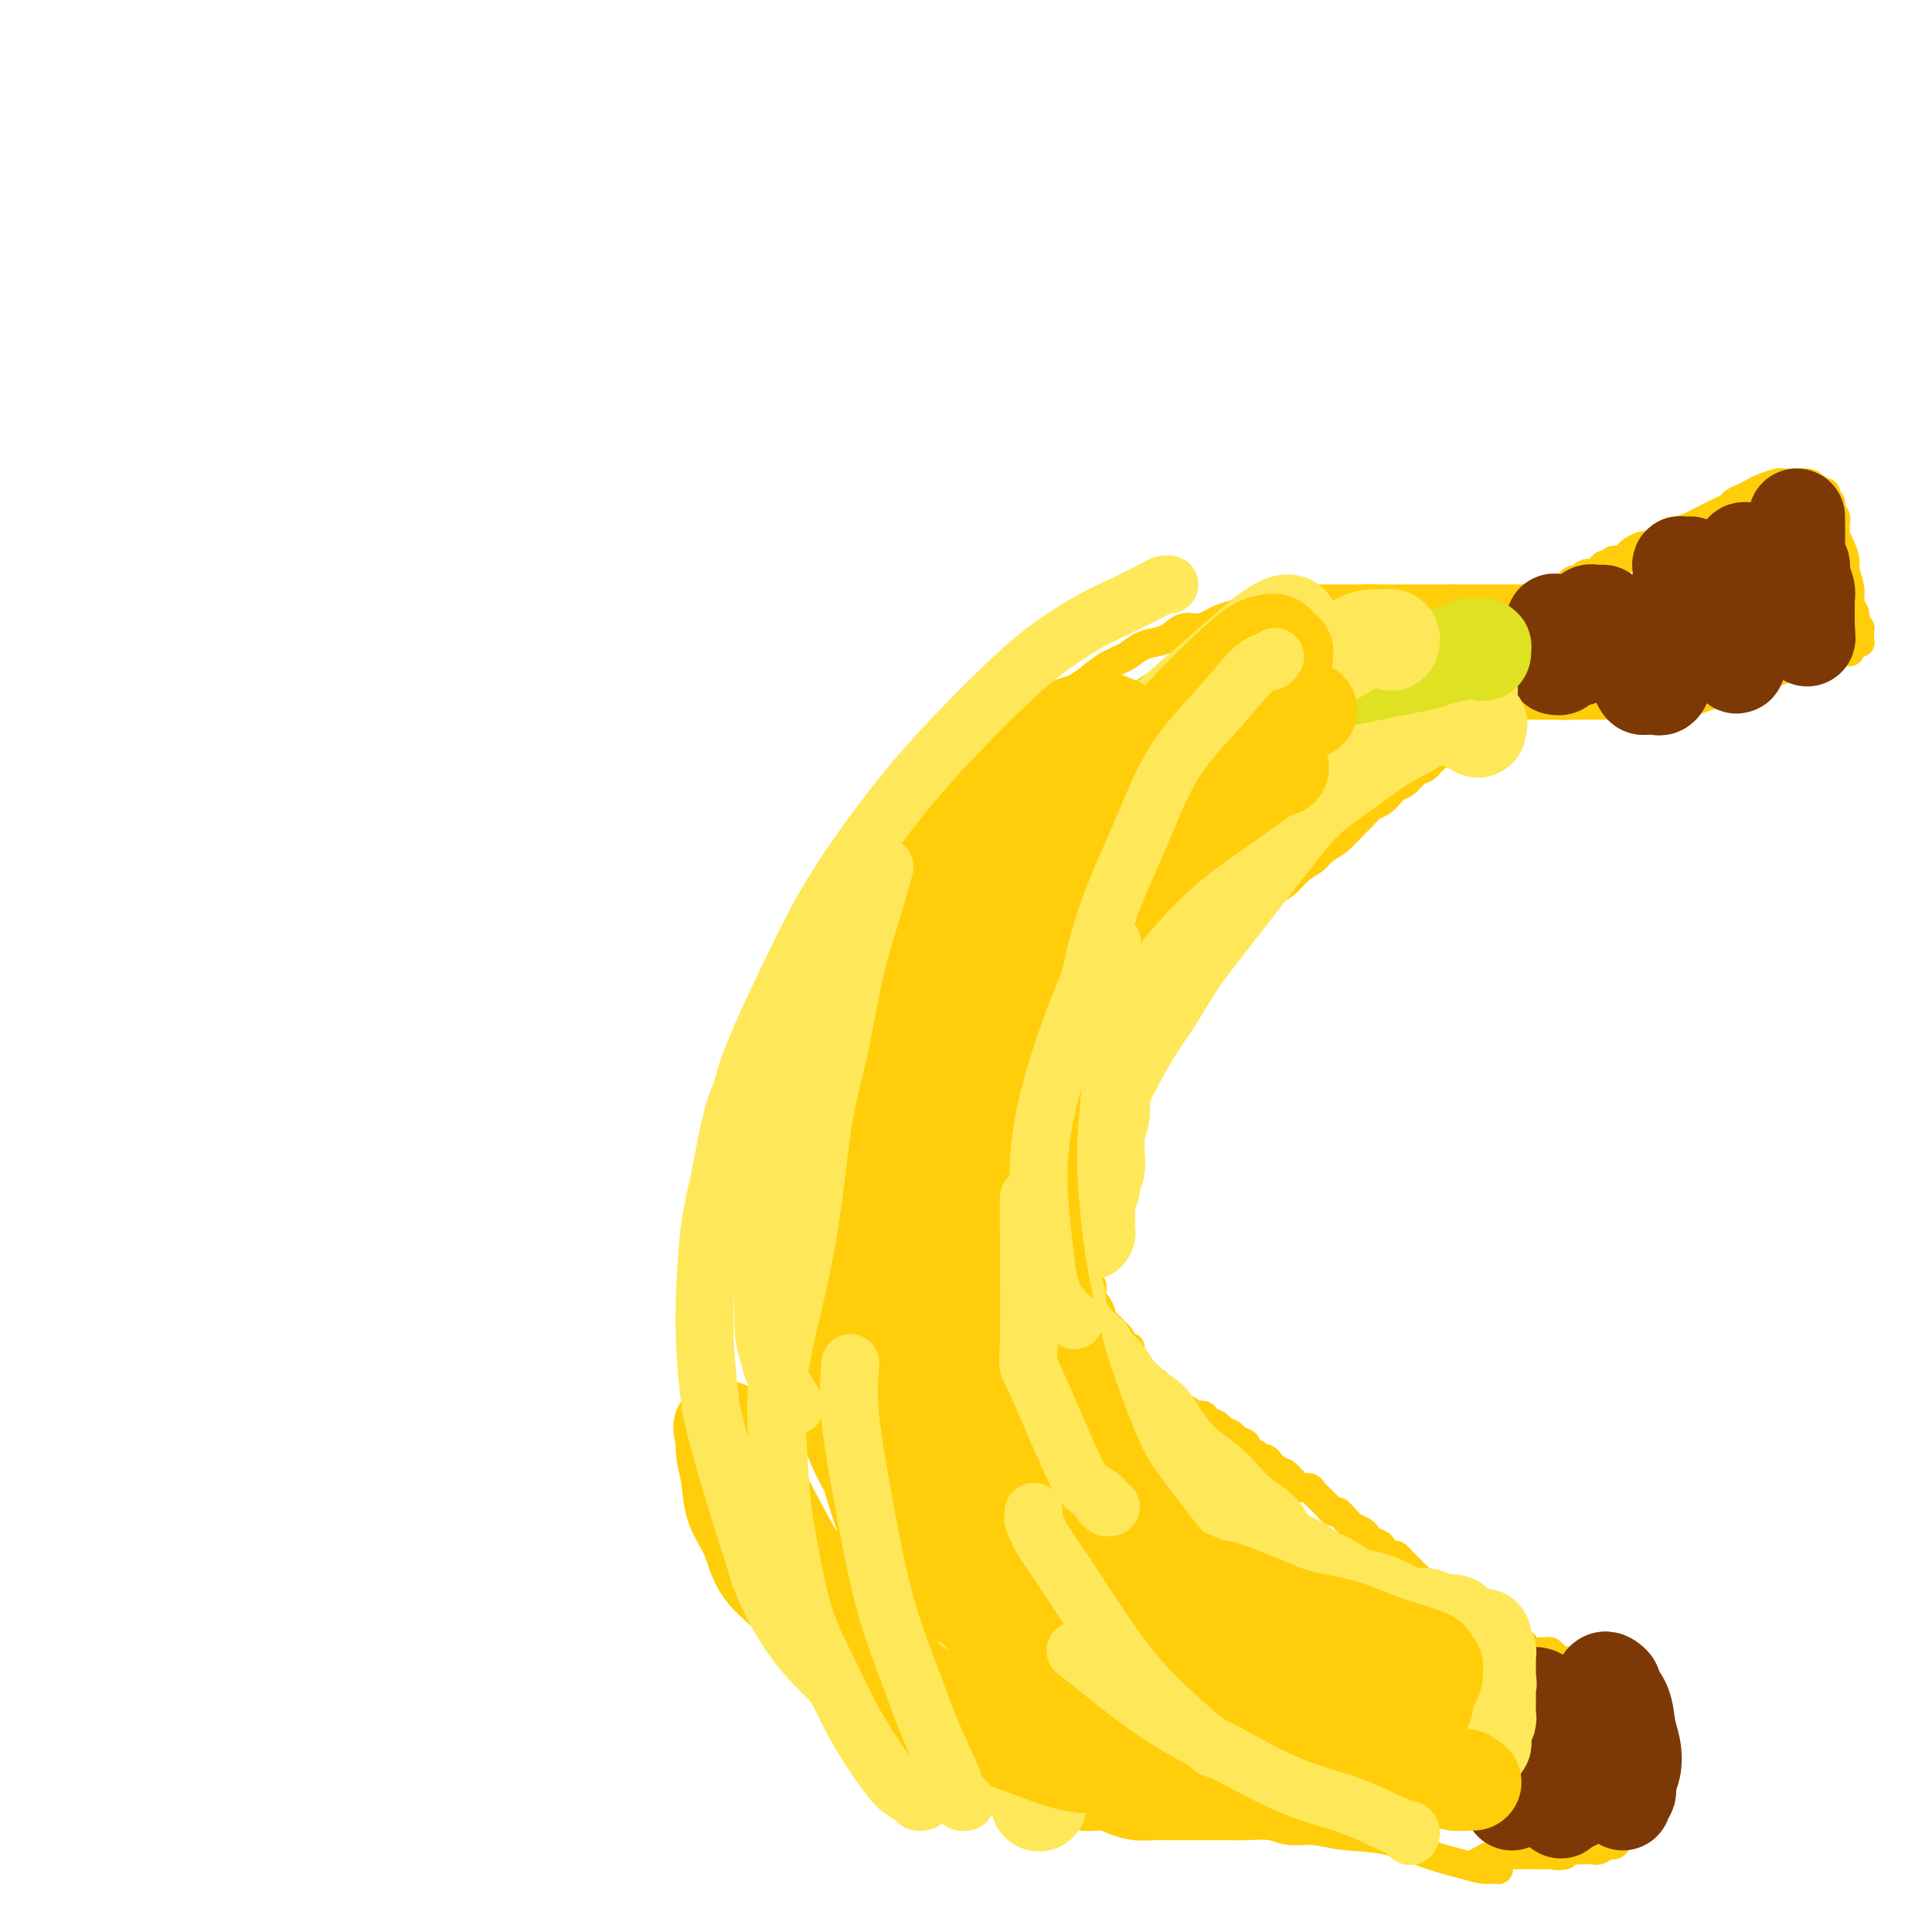 <svg viewBox='0 0 400 400' version='1.1' xmlns='http://www.w3.org/2000/svg' xmlns:xlink='http://www.w3.org/1999/xlink'><g fill='none' stroke='#FFCD0A' stroke-width='6' stroke-linecap='round' stroke-linejoin='round'><path d='M216,146c-0.341,-0.001 -0.682,-0.001 -1,0c-0.318,0.001 -0.612,0.005 -1,0c-0.388,-0.005 -0.869,-0.018 -1,0c-0.131,0.018 0.089,0.068 0,0c-0.089,-0.068 -0.488,-0.252 -1,0c-0.512,0.252 -1.138,0.942 -2,1c-0.862,0.058 -1.959,-0.515 -3,0c-1.041,0.515 -2.024,2.117 -3,3c-0.976,0.883 -1.945,1.046 -3,2c-1.055,0.954 -2.196,2.701 -3,4c-0.804,1.299 -1.272,2.152 -2,3c-0.728,0.848 -1.716,1.692 -3,3c-1.284,1.308 -2.864,3.082 -4,5c-1.136,1.918 -1.827,3.981 -3,6c-1.173,2.019 -2.828,3.995 -4,6c-1.172,2.005 -1.862,4.040 -3,6c-1.138,1.960 -2.723,3.846 -4,6c-1.277,2.154 -2.244,4.578 -3,7c-0.756,2.422 -1.301,4.844 -2,7c-0.699,2.156 -1.553,4.046 -2,6c-0.447,1.954 -0.487,3.973 -1,6c-0.513,2.027 -1.501,4.061 -2,6c-0.499,1.939 -0.511,3.784 -1,6c-0.489,2.216 -1.455,4.804 -2,7c-0.545,2.196 -0.668,4.000 -1,6c-0.332,2.000 -0.872,4.196 -1,6c-0.128,1.804 0.158,3.216 0,5c-0.158,1.784 -0.759,3.938 -1,6c-0.241,2.062 -0.120,4.031 0,6'/><path d='M159,265c-0.467,5.636 -0.135,5.227 0,6c0.135,0.773 0.074,2.730 0,5c-0.074,2.270 -0.162,4.853 0,7c0.162,2.147 0.572,3.858 1,6c0.428,2.142 0.873,4.715 1,7c0.127,2.285 -0.064,4.284 0,6c0.064,1.716 0.383,3.151 1,5c0.617,1.849 1.531,4.111 2,6c0.469,1.889 0.492,3.405 1,5c0.508,1.595 1.501,3.269 2,5c0.499,1.731 0.502,3.519 1,5c0.498,1.481 1.489,2.654 2,4c0.511,1.346 0.541,2.863 1,4c0.459,1.137 1.347,1.893 2,3c0.653,1.107 1.069,2.564 2,4c0.931,1.436 2.375,2.850 3,4c0.625,1.150 0.432,2.037 1,3c0.568,0.963 1.898,2.001 3,3c1.102,0.999 1.976,1.958 3,3c1.024,1.042 2.199,2.167 3,3c0.801,0.833 1.229,1.374 2,2c0.771,0.626 1.886,1.337 3,2c1.114,0.663 2.226,1.277 3,2c0.774,0.723 1.208,1.555 2,2c0.792,0.445 1.940,0.501 3,1c1.060,0.499 2.030,1.439 3,2c0.970,0.561 1.939,0.741 3,1c1.061,0.259 2.212,0.595 3,1c0.788,0.405 1.212,0.878 2,1c0.788,0.122 1.939,-0.108 3,0c1.061,0.108 2.030,0.554 3,1'/><path d='M218,374c4.885,2.174 3.096,1.108 3,1c-0.096,-0.108 1.499,0.742 3,1c1.501,0.258 2.908,-0.074 4,0c1.092,0.074 1.870,0.556 3,1c1.130,0.444 2.612,0.851 4,1c1.388,0.149 2.683,0.040 4,0c1.317,-0.040 2.658,-0.010 4,0c1.342,0.010 2.687,0.002 4,0c1.313,-0.002 2.594,0.004 4,0c1.406,-0.004 2.938,-0.016 4,0c1.062,0.016 1.655,0.060 3,0c1.345,-0.060 3.441,-0.225 5,0c1.559,0.225 2.582,0.840 4,1c1.418,0.160 3.233,-0.137 5,0c1.767,0.137 3.487,0.706 6,1c2.513,0.294 5.819,0.313 9,1c3.181,0.687 6.236,2.042 9,3c2.764,0.958 5.238,1.521 7,2c1.762,0.479 2.812,0.876 4,1c1.188,0.124 2.516,-0.023 3,0c0.484,0.023 0.126,0.216 0,0c-0.126,-0.216 -0.020,-0.843 0,-1c0.020,-0.157 -0.046,0.154 0,0c0.046,-0.154 0.205,-0.772 0,-1c-0.205,-0.228 -0.773,-0.065 -1,0c-0.227,0.065 -0.114,0.033 0,0'/><path d='M312,382c-0.000,0.081 -0.000,0.161 0,0c0.000,-0.161 0.000,-0.564 0,-1c-0.000,-0.436 -0.000,-0.904 0,-1c0.000,-0.096 0.000,0.182 0,0c-0.000,-0.182 -0.001,-0.824 0,-1c0.001,-0.176 0.004,0.112 0,0c-0.004,-0.112 -0.015,-0.625 0,-1c0.015,-0.375 0.057,-0.612 0,-1c-0.057,-0.388 -0.211,-0.926 0,-1c0.211,-0.074 0.789,0.318 1,0c0.211,-0.318 0.057,-1.344 0,-2c-0.057,-0.656 -0.015,-0.942 0,-1c0.015,-0.058 0.004,0.113 0,0c-0.004,-0.113 -0.001,-0.510 0,-1c0.001,-0.490 0.000,-1.073 0,-1c-0.000,0.073 -0.000,0.803 0,1c0.000,0.197 0.000,-0.139 0,0c-0.000,0.139 -0.000,0.754 0,1c0.000,0.246 0.000,0.123 0,0'/><path d='M313,373c0.155,-1.388 0.041,-0.357 0,0c-0.041,0.357 -0.011,0.040 0,0c0.011,-0.040 0.003,0.195 0,0c-0.003,-0.195 -0.001,-0.822 0,-1c0.001,-0.178 0.000,0.092 0,0c-0.000,-0.092 -0.000,-0.546 0,-1'/><path d='M313,371c-0.000,-0.321 -0.000,-0.124 0,0c0.000,0.124 0.000,0.174 0,0c-0.000,-0.174 -0.000,-0.571 0,-1c0.000,-0.429 0.000,-0.890 0,-1c-0.000,-0.110 -0.001,0.129 0,0c0.001,-0.129 0.004,-0.627 0,-1c-0.004,-0.373 -0.015,-0.622 0,-1c0.015,-0.378 0.057,-0.885 0,-1c-0.057,-0.115 -0.211,0.161 0,0c0.211,-0.161 0.789,-0.760 1,-1c0.211,-0.240 0.057,-0.121 0,0c-0.057,0.121 -0.015,0.244 0,0c0.015,-0.244 0.004,-0.854 0,-1c-0.004,-0.146 -0.001,0.171 0,0c0.001,-0.171 0.000,-0.830 0,-1c-0.000,-0.170 -0.000,0.150 0,0c0.000,-0.150 0.000,-0.771 0,-1c-0.000,-0.229 -0.000,-0.065 0,0c0.000,0.065 0.000,0.033 0,0'/><path d='M314,362c0.155,-1.636 0.041,-1.227 0,-1c-0.041,0.227 -0.011,0.271 0,0c0.011,-0.271 0.003,-0.856 0,-1c-0.003,-0.144 -0.001,0.154 0,0c0.001,-0.154 0.000,-0.758 0,-1c-0.000,-0.242 -0.000,-0.121 0,0c0.000,0.121 -0.000,0.244 0,0c0.000,-0.244 0.000,-0.854 0,-1c-0.000,-0.146 -0.001,0.171 0,0c0.001,-0.171 0.004,-0.830 0,-1c-0.004,-0.170 -0.015,0.151 0,0c0.015,-0.151 0.056,-0.772 0,-1c-0.056,-0.228 -0.207,-0.061 0,0c0.207,0.061 0.774,0.018 1,0c0.226,-0.018 0.113,-0.009 0,0'/><path d='M204,157c-0.008,-0.033 -0.016,-0.065 0,0c0.016,0.065 0.056,0.229 0,0c-0.056,-0.229 -0.208,-0.849 0,-1c0.208,-0.151 0.777,0.167 1,0c0.223,-0.167 0.101,-0.818 0,-1c-0.101,-0.182 -0.180,0.105 0,0c0.180,-0.105 0.621,-0.602 1,-1c0.379,-0.398 0.696,-0.698 1,-1c0.304,-0.302 0.593,-0.607 1,-1c0.407,-0.393 0.931,-0.873 1,-1c0.069,-0.127 -0.318,0.098 0,0c0.318,-0.098 1.341,-0.518 2,-1c0.659,-0.482 0.955,-1.025 2,-2c1.045,-0.975 2.839,-2.382 4,-3c1.161,-0.618 1.689,-0.445 3,-1c1.311,-0.555 3.404,-1.837 5,-3c1.596,-1.163 2.696,-2.208 4,-3c1.304,-0.792 2.814,-1.330 4,-2c1.186,-0.670 2.050,-1.471 3,-2c0.950,-0.529 1.988,-0.786 3,-1c1.012,-0.214 1.999,-0.386 3,-1c1.001,-0.614 2.015,-1.670 3,-2c0.985,-0.330 1.940,0.066 3,0c1.060,-0.066 2.223,-0.595 3,-1c0.777,-0.405 1.167,-0.686 2,-1c0.833,-0.314 2.109,-0.662 3,-1c0.891,-0.338 1.397,-0.668 2,-1c0.603,-0.332 1.301,-0.666 2,-1'/><path d='M260,125c5.159,-1.950 2.556,-0.326 2,0c-0.556,0.326 0.935,-0.645 2,-1c1.065,-0.355 1.703,-0.095 2,0c0.297,0.095 0.251,0.026 1,0c0.749,-0.026 2.291,-0.007 3,0c0.709,0.007 0.585,0.002 1,0c0.415,-0.002 1.368,-0.000 2,0c0.632,0.000 0.944,0.000 1,0c0.056,-0.000 -0.142,-0.000 0,0c0.142,0.000 0.625,0.000 1,0c0.375,-0.000 0.640,-0.000 1,0c0.360,0.000 0.813,0.000 1,0c0.187,-0.000 0.107,-0.000 0,0c-0.107,0.000 -0.240,0.000 0,0c0.240,-0.000 0.853,-0.000 1,0c0.147,0.000 -0.170,0.000 0,0c0.170,-0.000 0.829,-0.000 1,0c0.171,0.000 -0.146,0.000 0,0c0.146,-0.000 0.756,-0.000 1,0c0.244,0.000 0.122,0.000 0,0c-0.122,-0.000 -0.244,-0.000 0,0c0.244,0.000 0.854,0.000 1,0c0.146,-0.000 -0.171,-0.000 0,0c0.171,0.000 0.829,0.000 1,0c0.171,-0.000 -0.146,-0.000 0,0c0.146,0.000 0.756,0.000 1,0c0.244,0.000 0.122,0.000 0,0'/><path d='M283,124c3.494,-0.155 0.730,-0.041 0,0c-0.730,0.041 0.574,0.011 1,0c0.426,-0.011 -0.026,-0.003 0,0c0.026,0.003 0.532,0.001 1,0c0.468,-0.001 0.900,-0.000 1,0c0.100,0.000 -0.132,0.000 0,0c0.132,-0.000 0.626,-0.000 1,0c0.374,0.000 0.626,0.000 1,0c0.374,-0.000 0.870,-0.000 1,0c0.130,0.000 -0.105,0.000 0,0c0.105,-0.000 0.549,-0.000 1,0c0.451,0.000 0.910,0.000 1,0c0.090,-0.000 -0.187,-0.000 0,0c0.187,0.000 0.839,0.000 1,0c0.161,-0.000 -0.168,-0.000 0,0c0.168,0.000 0.834,0.000 1,0c0.166,-0.000 -0.167,-0.000 0,0c0.167,0.000 0.833,0.000 1,0c0.167,-0.000 -0.166,-0.000 0,0c0.166,0.000 0.832,0.000 1,0c0.168,-0.000 -0.161,-0.000 0,0c0.161,0.000 0.813,0.000 1,0c0.187,-0.000 -0.089,-0.000 0,0c0.089,0.000 0.545,0.000 1,0c0.455,0.000 0.909,-0.000 1,0c0.091,0.000 -0.182,0.000 0,0c0.182,0.000 0.820,-0.000 1,0c0.180,0.000 -0.096,0.000 0,0c0.096,0.000 0.564,-0.000 1,0c0.436,0.000 0.839,0.000 1,0c0.161,0.000 0.081,0.000 0,0'/><path d='M301,124c2.741,0.000 0.595,0.000 0,0c-0.595,-0.000 0.362,-0.000 1,0c0.638,0.000 0.958,0.000 1,0c0.042,-0.000 -0.195,-0.000 0,0c0.195,0.000 0.822,0.000 1,0c0.178,-0.000 -0.092,-0.000 0,0c0.092,0.000 0.546,0.000 1,0c0.454,-0.000 0.909,-0.000 1,0c0.091,0.000 -0.183,0.000 0,0c0.183,-0.000 0.824,-0.000 1,0c0.176,0.000 -0.111,0.000 0,0c0.111,-0.000 0.621,-0.000 1,0c0.379,0.000 0.626,0.000 1,0c0.374,-0.000 0.874,-0.000 1,0c0.126,0.000 -0.122,0.000 0,0c0.122,-0.000 0.614,-0.000 1,0c0.386,0.000 0.667,0.000 1,0c0.333,-0.000 0.718,-0.000 1,0c0.282,0.000 0.459,0.001 1,0c0.541,-0.001 1.444,-0.004 2,0c0.556,0.004 0.765,0.016 1,0c0.235,-0.016 0.497,-0.061 1,0c0.503,0.061 1.249,0.227 2,0c0.751,-0.227 1.507,-0.848 2,-1c0.493,-0.152 0.722,0.166 1,0c0.278,-0.166 0.604,-0.814 1,-1c0.396,-0.186 0.863,0.091 1,0c0.137,-0.091 -0.056,-0.550 0,-1c0.056,-0.450 0.361,-0.890 1,-1c0.639,-0.110 1.611,0.112 2,0c0.389,-0.112 0.194,-0.556 0,-1'/><path d='M328,119c1.355,-0.730 0.743,-0.056 1,0c0.257,0.056 1.382,-0.506 2,-1c0.618,-0.494 0.729,-0.920 1,-1c0.271,-0.080 0.701,0.186 1,0c0.299,-0.186 0.465,-0.824 1,-1c0.535,-0.176 1.438,0.111 2,0c0.562,-0.111 0.785,-0.621 1,-1c0.215,-0.379 0.424,-0.626 1,-1c0.576,-0.374 1.521,-0.875 2,-1c0.479,-0.125 0.494,0.125 1,0c0.506,-0.125 1.504,-0.625 2,-1c0.496,-0.375 0.489,-0.625 1,-1c0.511,-0.375 1.540,-0.874 2,-1c0.460,-0.126 0.349,0.121 1,0c0.651,-0.121 2.062,-0.610 3,-1c0.938,-0.390 1.402,-0.682 2,-1c0.598,-0.318 1.329,-0.663 2,-1c0.671,-0.337 1.282,-0.668 2,-1c0.718,-0.332 1.542,-0.666 2,-1c0.458,-0.334 0.550,-0.668 1,-1c0.450,-0.332 1.258,-0.663 2,-1c0.742,-0.337 1.417,-0.679 2,-1c0.583,-0.321 1.073,-0.622 2,-1c0.927,-0.378 2.290,-0.833 3,-1c0.710,-0.167 0.767,-0.045 1,0c0.233,0.045 0.640,0.012 1,0c0.360,-0.012 0.671,-0.003 1,0c0.329,0.003 0.676,0.001 1,0c0.324,-0.001 0.626,-0.000 1,0c0.374,0.000 0.821,0.000 1,0c0.179,-0.000 0.089,-0.000 0,0'/><path d='M374,100c1.574,0.088 1.009,0.808 1,1c-0.009,0.192 0.538,-0.146 1,0c0.462,0.146 0.841,0.774 1,1c0.159,0.226 0.099,0.050 0,0c-0.099,-0.050 -0.238,0.027 0,0c0.238,-0.027 0.852,-0.158 1,0c0.148,0.158 -0.171,0.605 0,1c0.171,0.395 0.831,0.740 1,1c0.169,0.260 -0.151,0.436 0,1c0.151,0.564 0.775,1.515 1,2c0.225,0.485 0.050,0.504 0,1c-0.050,0.496 0.024,1.468 0,2c-0.024,0.532 -0.146,0.624 0,1c0.146,0.376 0.560,1.035 1,2c0.440,0.965 0.907,2.236 1,3c0.093,0.764 -0.186,1.020 0,2c0.186,0.980 0.838,2.683 1,4c0.162,1.317 -0.167,2.247 0,3c0.167,0.753 0.829,1.329 1,2c0.171,0.671 -0.150,1.436 0,2c0.150,0.564 0.772,0.925 1,1c0.228,0.075 0.062,-0.138 0,0c-0.062,0.138 -0.021,0.625 0,1c0.021,0.375 0.020,0.636 0,1c-0.020,0.364 -0.061,0.830 0,1c0.061,0.170 0.222,0.046 0,0c-0.222,-0.046 -0.829,-0.012 -1,0c-0.171,0.012 0.094,0.004 0,0c-0.094,-0.004 -0.547,-0.002 -1,0'/><path d='M383,133c0.290,3.958 -0.485,0.854 -1,0c-0.515,-0.854 -0.771,0.541 -1,1c-0.229,0.459 -0.432,-0.018 -1,0c-0.568,0.018 -1.502,0.529 -2,1c-0.498,0.471 -0.560,0.900 -1,1c-0.440,0.100 -1.257,-0.129 -2,0c-0.743,0.129 -1.410,0.617 -2,1c-0.590,0.383 -1.102,0.662 -2,1c-0.898,0.338 -2.182,0.735 -3,1c-0.818,0.265 -1.170,0.400 -2,1c-0.830,0.600 -2.138,1.667 -3,2c-0.862,0.333 -1.279,-0.069 -2,0c-0.721,0.069 -1.745,0.607 -3,1c-1.255,0.393 -2.741,0.641 -4,1c-1.259,0.359 -2.292,0.828 -3,1c-0.708,0.172 -1.091,0.045 -2,0c-0.909,-0.045 -2.346,-0.008 -3,0c-0.654,0.008 -0.526,-0.012 -1,0c-0.474,0.012 -1.549,0.056 -2,0c-0.451,-0.056 -0.278,-0.211 -1,0c-0.722,0.211 -2.340,0.789 -3,1c-0.660,0.211 -0.362,0.057 -1,0c-0.638,-0.057 -2.211,-0.015 -3,0c-0.789,0.015 -0.792,0.004 -1,0c-0.208,-0.004 -0.620,-0.001 -1,0c-0.380,0.001 -0.727,0.000 -1,0c-0.273,-0.000 -0.471,-0.000 -1,0c-0.529,0.000 -1.389,0.000 -2,0c-0.611,-0.000 -0.972,-0.000 -1,0c-0.028,0.000 0.278,0.000 0,0c-0.278,-0.000 -1.139,-0.000 -2,0'/><path d='M326,146c-4.107,0.155 -1.874,0.041 -1,0c0.874,-0.041 0.389,-0.011 0,0c-0.389,0.011 -0.682,0.003 -1,0c-0.318,-0.003 -0.663,-0.001 -1,0c-0.337,0.001 -0.668,0.000 -1,0c-0.332,-0.000 -0.666,-0.000 -1,0c-0.334,0.000 -0.668,0.000 -1,0c-0.332,-0.000 -0.663,0.000 -1,0c-0.337,-0.000 -0.682,-0.000 -1,0c-0.318,0.000 -0.611,0.000 -1,0c-0.389,-0.000 -0.874,-0.001 -1,0c-0.126,0.001 0.106,0.004 0,0c-0.106,-0.004 -0.550,-0.015 -1,0c-0.450,0.015 -0.904,0.057 -1,0c-0.096,-0.057 0.168,-0.211 0,0c-0.168,0.211 -0.767,0.789 -1,1c-0.233,0.211 -0.101,0.057 0,0c0.101,-0.057 0.172,-0.015 0,0c-0.172,0.015 -0.586,0.004 -1,0c-0.414,-0.004 -0.829,-0.001 -1,0c-0.171,0.001 -0.099,-0.001 0,0c0.099,0.001 0.224,0.004 0,0c-0.224,-0.004 -0.796,-0.015 -1,0c-0.204,0.015 -0.040,0.057 0,0c0.040,-0.057 -0.045,-0.212 0,0c0.045,0.212 0.218,0.793 0,1c-0.218,0.207 -0.829,0.042 -1,0c-0.171,-0.042 0.099,0.040 0,0c-0.099,-0.040 -0.565,-0.203 -1,0c-0.435,0.203 -0.839,0.772 -1,1c-0.161,0.228 -0.081,0.114 0,0'/><path d='M307,149c-3.122,0.687 -1.428,0.905 -1,1c0.428,0.095 -0.410,0.068 -1,0c-0.590,-0.068 -0.932,-0.176 -1,0c-0.068,0.176 0.136,0.637 0,1c-0.136,0.363 -0.614,0.627 -1,1c-0.386,0.373 -0.681,0.856 -1,1c-0.319,0.144 -0.663,-0.049 -1,0c-0.337,0.049 -0.668,0.342 -1,1c-0.332,0.658 -0.666,1.682 -1,2c-0.334,0.318 -0.670,-0.071 -1,0c-0.330,0.071 -0.654,0.600 -1,1c-0.346,0.400 -0.712,0.671 -1,1c-0.288,0.329 -0.496,0.717 -1,1c-0.504,0.283 -1.304,0.461 -2,1c-0.696,0.539 -1.289,1.439 -2,2c-0.711,0.561 -1.542,0.784 -2,1c-0.458,0.216 -0.545,0.427 -1,1c-0.455,0.573 -1.279,1.508 -2,2c-0.721,0.492 -1.338,0.540 -2,1c-0.662,0.460 -1.370,1.331 -2,2c-0.630,0.669 -1.183,1.137 -2,2c-0.817,0.863 -1.898,2.122 -3,3c-1.102,0.878 -2.224,1.375 -3,2c-0.776,0.625 -1.204,1.379 -2,2c-0.796,0.621 -1.959,1.110 -3,2c-1.041,0.890 -1.958,2.182 -3,3c-1.042,0.818 -2.207,1.164 -3,2c-0.793,0.836 -1.212,2.162 -2,3c-0.788,0.838 -1.943,1.187 -3,2c-1.057,0.813 -2.016,2.089 -3,3c-0.984,0.911 -1.992,1.455 -3,2'/><path d='M252,195c-9.108,7.426 -4.379,2.990 -3,2c1.379,-0.990 -0.593,1.466 -2,3c-1.407,1.534 -2.250,2.147 -3,3c-0.750,0.853 -1.408,1.945 -2,3c-0.592,1.055 -1.118,2.071 -2,3c-0.882,0.929 -2.119,1.770 -3,3c-0.881,1.230 -1.407,2.850 -2,4c-0.593,1.150 -1.254,1.829 -2,3c-0.746,1.171 -1.576,2.835 -2,4c-0.424,1.165 -0.442,1.832 -1,3c-0.558,1.168 -1.656,2.836 -2,4c-0.344,1.164 0.065,1.826 0,3c-0.065,1.174 -0.606,2.862 -1,4c-0.394,1.138 -0.641,1.725 -1,3c-0.359,1.275 -0.828,3.237 -1,4c-0.172,0.763 -0.046,0.325 0,1c0.046,0.675 0.012,2.461 0,4c-0.012,1.539 -0.003,2.831 0,4c0.003,1.169 0.001,2.214 0,3c-0.001,0.786 -0.001,1.314 0,2c0.001,0.686 0.004,1.531 0,2c-0.004,0.469 -0.015,0.563 0,1c0.015,0.437 0.056,1.216 0,2c-0.056,0.784 -0.208,1.571 0,2c0.208,0.429 0.778,0.500 1,1c0.222,0.500 0.097,1.429 0,2c-0.097,0.571 -0.167,0.783 0,1c0.167,0.217 0.571,0.440 1,1c0.429,0.560 0.885,1.459 1,2c0.115,0.541 -0.110,0.726 0,1c0.110,0.274 0.555,0.637 1,1'/><path d='M229,274c0.494,1.578 -0.271,0.025 0,0c0.271,-0.025 1.579,1.480 2,2c0.421,0.520 -0.046,0.055 0,0c0.046,-0.055 0.604,0.300 1,1c0.396,0.700 0.631,1.745 1,2c0.369,0.255 0.871,-0.279 1,0c0.129,0.279 -0.116,1.370 0,2c0.116,0.630 0.594,0.799 1,1c0.406,0.201 0.739,0.435 1,1c0.261,0.565 0.451,1.461 1,2c0.549,0.539 1.457,0.722 2,1c0.543,0.278 0.722,0.652 1,1c0.278,0.348 0.656,0.670 1,1c0.344,0.330 0.654,0.667 1,1c0.346,0.333 0.727,0.663 1,1c0.273,0.337 0.439,0.682 1,1c0.561,0.318 1.516,0.610 2,1c0.484,0.390 0.496,0.878 1,1c0.504,0.122 1.501,-0.122 2,0c0.499,0.122 0.499,0.610 1,1c0.501,0.390 1.501,0.682 2,1c0.499,0.318 0.496,0.663 1,1c0.504,0.337 1.515,0.667 2,1c0.485,0.333 0.445,0.667 1,1c0.555,0.333 1.707,0.663 2,1c0.293,0.337 -0.272,0.682 0,1c0.272,0.318 1.382,0.610 2,1c0.618,0.390 0.743,0.878 1,1c0.257,0.122 0.646,-0.121 1,0c0.354,0.121 0.673,0.606 1,1c0.327,0.394 0.664,0.697 1,1'/><path d='M264,304c4.583,3.117 2.541,1.409 2,1c-0.541,-0.409 0.418,0.482 1,1c0.582,0.518 0.786,0.664 1,1c0.214,0.336 0.439,0.864 1,1c0.561,0.136 1.460,-0.118 2,0c0.540,0.118 0.722,0.610 1,1c0.278,0.390 0.652,0.678 1,1c0.348,0.322 0.671,0.678 1,1c0.329,0.322 0.666,0.611 1,1c0.334,0.389 0.666,0.878 1,1c0.334,0.122 0.671,-0.122 1,0c0.329,0.122 0.652,0.610 1,1c0.348,0.390 0.722,0.682 1,1c0.278,0.318 0.461,0.663 1,1c0.539,0.337 1.435,0.667 2,1c0.565,0.333 0.799,0.667 1,1c0.201,0.333 0.368,0.663 1,1c0.632,0.337 1.727,0.682 2,1c0.273,0.318 -0.278,0.610 0,1c0.278,0.390 1.384,0.878 2,1c0.616,0.122 0.742,-0.122 1,0c0.258,0.122 0.646,0.610 1,1c0.354,0.390 0.672,0.683 1,1c0.328,0.317 0.665,0.659 1,1c0.335,0.341 0.667,0.683 1,1c0.333,0.317 0.667,0.610 1,1c0.333,0.390 0.667,0.878 1,1c0.333,0.122 0.667,-0.122 1,0c0.333,0.122 0.667,0.610 1,1c0.333,0.390 0.667,0.683 1,1c0.333,0.317 0.667,0.659 1,1'/><path d='M299,331c5.820,4.340 2.869,1.689 2,1c-0.869,-0.689 0.345,0.585 1,1c0.655,0.415 0.753,-0.028 1,0c0.247,0.028 0.644,0.528 1,1c0.356,0.472 0.673,0.915 1,1c0.327,0.085 0.665,-0.188 1,0c0.335,0.188 0.667,0.838 1,1c0.333,0.162 0.667,-0.163 1,0c0.333,0.163 0.667,0.813 1,1c0.333,0.187 0.667,-0.089 1,0c0.333,0.089 0.666,0.545 1,1c0.334,0.455 0.668,0.911 1,1c0.332,0.089 0.663,-0.187 1,0c0.337,0.187 0.680,0.839 1,1c0.320,0.161 0.615,-0.167 1,0c0.385,0.167 0.859,0.829 1,1c0.141,0.171 -0.050,-0.150 0,0c0.050,0.150 0.342,0.771 1,1c0.658,0.229 1.683,0.065 2,0c0.317,-0.065 -0.074,-0.033 0,0c0.074,0.033 0.611,0.065 1,0c0.389,-0.065 0.629,-0.227 1,0c0.371,0.227 0.874,0.845 1,1c0.126,0.155 -0.125,-0.151 0,0c0.125,0.151 0.625,0.758 1,1c0.375,0.242 0.625,0.117 1,0c0.375,-0.117 0.874,-0.228 1,0c0.126,0.228 -0.121,0.793 0,1c0.121,0.207 0.609,0.056 1,0c0.391,-0.056 0.683,-0.016 1,0c0.317,0.016 0.658,0.008 1,0'/><path d='M328,345c4.437,2.410 1.030,1.434 0,1c-1.030,-0.434 0.315,-0.326 1,0c0.685,0.326 0.708,0.871 1,1c0.292,0.129 0.853,-0.158 1,0c0.147,0.158 -0.119,0.759 0,1c0.119,0.241 0.623,0.121 1,0c0.377,-0.121 0.626,-0.244 1,0c0.374,0.244 0.875,0.854 1,1c0.125,0.146 -0.124,-0.171 0,0c0.124,0.171 0.621,0.829 1,1c0.379,0.171 0.642,-0.146 1,0c0.358,0.146 0.813,0.756 1,1c0.187,0.244 0.106,0.122 0,0c-0.106,-0.122 -0.239,-0.243 0,0c0.239,0.243 0.849,0.849 1,1c0.151,0.151 -0.155,-0.153 0,0c0.155,0.153 0.773,0.762 1,1c0.227,0.238 0.065,0.106 0,0c-0.065,-0.106 -0.031,-0.187 0,0c0.031,0.187 0.061,0.642 0,1c-0.061,0.358 -0.212,0.621 0,1c0.212,0.379 0.788,0.875 1,1c0.212,0.125 0.061,-0.121 0,0c-0.061,0.121 -0.030,0.610 0,1c0.030,0.390 0.061,0.682 0,1c-0.061,0.318 -0.213,0.663 0,1c0.213,0.337 0.792,0.668 1,1c0.208,0.332 0.045,0.666 0,1c-0.045,0.334 0.026,0.667 0,1c-0.026,0.333 -0.150,0.667 0,1c0.150,0.333 0.575,0.667 1,1'/><path d='M342,364c0.618,2.035 0.165,1.123 0,1c-0.165,-0.123 -0.040,0.544 0,1c0.040,0.456 -0.003,0.699 0,1c0.003,0.301 0.053,0.658 0,1c-0.053,0.342 -0.210,0.670 0,1c0.210,0.330 0.788,0.663 1,1c0.212,0.337 0.057,0.678 0,1c-0.057,0.322 -0.015,0.626 0,1c0.015,0.374 0.005,0.817 0,1c-0.005,0.183 -0.004,0.106 0,0c0.004,-0.106 0.011,-0.240 0,0c-0.011,0.240 -0.041,0.853 0,1c0.041,0.147 0.152,-0.172 0,0c-0.152,0.172 -0.565,0.835 -1,1c-0.435,0.165 -0.890,-0.167 -1,0c-0.110,0.167 0.124,0.832 0,1c-0.124,0.168 -0.607,-0.161 -1,0c-0.393,0.161 -0.697,0.812 -1,1c-0.303,0.188 -0.606,-0.087 -1,0c-0.394,0.087 -0.879,0.535 -1,1c-0.121,0.465 0.123,0.947 0,1c-0.123,0.053 -0.614,-0.322 -1,0c-0.386,0.322 -0.665,1.340 -1,2c-0.335,0.660 -0.724,0.961 -1,1c-0.276,0.039 -0.440,-0.186 -1,0c-0.560,0.186 -1.516,0.781 -2,1c-0.484,0.219 -0.497,0.061 -1,0c-0.503,-0.061 -1.496,-0.027 -2,0c-0.504,0.027 -0.520,0.046 -1,0c-0.480,-0.046 -1.423,-0.156 -2,0c-0.577,0.156 -0.789,0.578 -1,1'/><path d='M324,384c-2.118,0.464 -1.914,0.124 -2,0c-0.086,-0.124 -0.461,-0.033 -1,0c-0.539,0.033 -1.243,0.009 -2,0c-0.757,-0.009 -1.568,-0.002 -2,0c-0.432,0.002 -0.484,0.001 -1,0c-0.516,-0.001 -1.497,0.000 -2,0c-0.503,-0.000 -0.529,-0.001 -1,0c-0.471,0.001 -1.386,0.003 -2,0c-0.614,-0.003 -0.929,-0.011 -1,0c-0.071,0.011 0.100,0.042 0,0c-0.100,-0.042 -0.470,-0.155 -1,0c-0.530,0.155 -1.220,0.580 -2,1c-0.780,0.420 -1.652,0.834 -2,1c-0.348,0.166 -0.174,0.083 0,0'/></g>
<g fill='none' stroke='#7C3805' stroke-width='6' stroke-linecap='round' stroke-linejoin='round'><path d='M369,118c-0.000,-0.452 -0.000,-0.905 0,-1c0.000,-0.095 0.000,0.167 0,0c-0.000,-0.167 -0.000,-0.762 0,-1c0.000,-0.238 0.000,-0.119 0,0c-0.000,0.119 -0.000,0.238 0,0c0.000,-0.238 0.000,-0.834 0,-1c-0.000,-0.166 -0.000,0.096 0,0c0.000,-0.096 0.000,-0.550 0,-1c-0.000,-0.450 -0.000,-0.895 0,-1c0.000,-0.105 0.000,0.129 0,0c-0.000,-0.129 -0.000,-0.623 0,-1c0.000,-0.377 0.000,-0.637 0,-1c-0.000,-0.363 -0.001,-0.829 0,-1c0.001,-0.171 0.002,-0.049 0,0c-0.002,0.049 -0.008,0.024 0,0c0.008,-0.024 0.029,-0.046 0,0c-0.029,0.046 -0.109,0.161 0,1c0.109,0.839 0.407,2.402 1,4c0.593,1.598 1.479,3.231 2,5c0.521,1.769 0.675,3.675 1,5c0.325,1.325 0.819,2.069 1,3c0.181,0.931 0.048,2.051 0,3c-0.048,0.949 -0.013,1.729 0,2c0.013,0.271 0.003,0.035 0,0c-0.003,-0.035 -0.001,0.133 0,0c0.001,-0.133 0.000,-0.566 0,-1'/><path d='M374,132c0.834,2.898 0.420,0.144 0,-1c-0.420,-1.144 -0.845,-0.677 -1,-1c-0.155,-0.323 -0.042,-1.434 0,-2c0.042,-0.566 0.011,-0.585 0,-1c-0.011,-0.415 -0.003,-1.224 0,-2c0.003,-0.776 0.001,-1.517 0,-2c-0.001,-0.483 -0.000,-0.707 0,-1c0.000,-0.293 0.000,-0.656 0,-1c-0.000,-0.344 -0.000,-0.670 0,-1c0.000,-0.330 0.000,-0.666 0,-1c-0.000,-0.334 -0.000,-0.667 0,-1c0.000,-0.333 0.000,-0.667 0,-1c-0.000,-0.333 -0.000,-0.667 0,-1c0.000,-0.333 0.000,-0.667 0,-1c-0.000,-0.333 -0.000,-0.666 0,-1c0.000,-0.334 0.000,-0.669 0,-1c-0.000,-0.331 -0.000,-0.659 0,-1c0.000,-0.341 0.000,-0.693 0,-1c-0.000,-0.307 -0.000,-0.567 0,-1c0.000,-0.433 0.000,-1.040 0,-1c-0.000,0.040 -0.000,0.726 0,1c0.000,0.274 0.000,0.137 0,0'/></g>
<g fill='none' stroke='#7C3805' stroke-width='20' stroke-linecap='round' stroke-linejoin='round'><path d='M372,120c0.000,0.089 0.000,0.177 0,0c-0.000,-0.177 -0.000,-0.620 0,-1c0.000,-0.380 0.000,-0.697 0,-1c-0.000,-0.303 -0.000,-0.592 0,-1c0.000,-0.408 0.000,-0.935 0,-1c-0.000,-0.065 -0.000,0.334 0,0c0.000,-0.334 0.000,-1.399 0,-2c-0.000,-0.601 -0.000,-0.738 0,-1c0.000,-0.262 0.000,-0.649 0,-1c-0.000,-0.351 -0.000,-0.667 0,-1c0.000,-0.333 0.000,-0.682 0,-1c-0.000,-0.318 -0.000,-0.604 0,-1c0.000,-0.396 0.000,-0.902 0,-1c-0.000,-0.098 -0.000,0.211 0,0c0.000,-0.211 0.000,-0.943 0,-1c-0.000,-0.057 -0.001,0.559 0,1c0.001,0.441 0.004,0.705 0,1c-0.004,0.295 -0.016,0.620 0,1c0.016,0.380 0.061,0.815 0,2c-0.061,1.185 -0.226,3.119 0,4c0.226,0.881 0.845,0.707 1,1c0.155,0.293 -0.155,1.052 0,2c0.155,0.948 0.774,2.084 1,3c0.226,0.916 0.061,1.612 0,2c-0.061,0.388 -0.016,0.469 0,1c0.016,0.531 0.004,1.514 0,2c-0.004,0.486 -0.001,0.477 0,1c0.001,0.523 0.000,1.578 0,2c-0.000,0.422 -0.000,0.211 0,0'/><path d='M374,130c0.313,3.615 0.095,1.652 0,1c-0.095,-0.652 -0.067,0.005 0,0c0.067,-0.005 0.173,-0.673 0,-1c-0.173,-0.327 -0.623,-0.314 -1,-1c-0.377,-0.686 -0.679,-2.071 -1,-3c-0.321,-0.929 -0.660,-1.400 -1,-2c-0.340,-0.600 -0.683,-1.328 -1,-2c-0.317,-0.672 -0.610,-1.290 -1,-2c-0.390,-0.710 -0.878,-1.514 -1,-2c-0.122,-0.486 0.122,-0.656 0,-1c-0.122,-0.344 -0.611,-0.863 -1,-1c-0.389,-0.137 -0.678,0.107 -1,0c-0.322,-0.107 -0.679,-0.565 -1,-1c-0.321,-0.435 -0.608,-0.849 -1,-1c-0.392,-0.151 -0.888,-0.040 -1,0c-0.112,0.040 0.162,0.010 0,0c-0.162,-0.010 -0.760,-0.001 -1,0c-0.240,0.001 -0.121,-0.008 0,0c0.121,0.008 0.243,0.032 0,0c-0.243,-0.032 -0.850,-0.119 -1,0c-0.150,0.119 0.156,0.444 0,1c-0.156,0.556 -0.774,1.344 -1,2c-0.226,0.656 -0.061,1.180 0,2c0.061,0.820 0.016,1.935 0,3c-0.016,1.065 -0.004,2.081 0,3c0.004,0.919 0.001,1.741 0,3c-0.001,1.259 -0.000,2.954 0,4c0.000,1.046 0.000,1.442 0,2c-0.000,0.558 -0.000,1.279 0,2'/><path d='M360,136c-0.377,3.407 -0.818,0.923 -1,0c-0.182,-0.923 -0.104,-0.287 0,0c0.104,0.287 0.234,0.225 0,0c-0.234,-0.225 -0.834,-0.612 -1,-1c-0.166,-0.388 0.100,-0.775 0,-1c-0.100,-0.225 -0.566,-0.287 -1,-1c-0.434,-0.713 -0.837,-2.078 -1,-3c-0.163,-0.922 -0.085,-1.403 0,-2c0.085,-0.597 0.177,-1.312 0,-2c-0.177,-0.688 -0.625,-1.350 -1,-2c-0.375,-0.650 -0.679,-1.288 -1,-2c-0.321,-0.712 -0.660,-1.497 -1,-2c-0.340,-0.503 -0.682,-0.723 -1,-1c-0.318,-0.277 -0.611,-0.610 -1,-1c-0.389,-0.390 -0.875,-0.838 -1,-1c-0.125,-0.162 0.110,-0.038 0,0c-0.110,0.038 -0.566,-0.009 -1,0c-0.434,0.009 -0.847,0.074 -1,0c-0.153,-0.074 -0.045,-0.289 0,0c0.045,0.289 0.027,1.080 0,2c-0.027,0.920 -0.063,1.968 0,3c0.063,1.032 0.224,2.046 0,3c-0.224,0.954 -0.833,1.846 -1,3c-0.167,1.154 0.109,2.568 0,4c-0.109,1.432 -0.603,2.881 -1,4c-0.397,1.119 -0.698,1.908 -1,3c-0.302,1.092 -0.606,2.489 -1,3c-0.394,0.511 -0.879,0.137 -1,0c-0.121,-0.137 0.121,-0.037 0,0c-0.121,0.037 -0.606,0.011 -1,0c-0.394,-0.011 -0.697,-0.005 -1,0'/><path d='M341,142c-0.642,0.096 -0.745,0.335 -1,0c-0.255,-0.335 -0.660,-1.244 -1,-2c-0.340,-0.756 -0.616,-1.359 -1,-2c-0.384,-0.641 -0.876,-1.320 -1,-2c-0.124,-0.680 0.122,-1.362 0,-2c-0.122,-0.638 -0.611,-1.231 -1,-2c-0.389,-0.769 -0.678,-1.712 -1,-2c-0.322,-0.288 -0.678,0.080 -1,0c-0.322,-0.080 -0.611,-0.610 -1,-1c-0.389,-0.390 -0.877,-0.642 -1,-1c-0.123,-0.358 0.121,-0.822 0,-1c-0.121,-0.178 -0.607,-0.070 -1,0c-0.393,0.070 -0.693,0.103 -1,0c-0.307,-0.103 -0.622,-0.341 -1,0c-0.378,0.341 -0.818,1.262 -1,2c-0.182,0.738 -0.104,1.294 0,2c0.104,0.706 0.234,1.562 0,2c-0.234,0.438 -0.834,0.457 -1,1c-0.166,0.543 0.100,1.610 0,2c-0.100,0.390 -0.567,0.104 -1,0c-0.433,-0.104 -0.833,-0.027 -1,0c-0.167,0.027 -0.101,0.005 0,0c0.101,-0.005 0.238,0.006 0,0c-0.238,-0.006 -0.852,-0.029 -1,0c-0.148,0.029 0.171,0.110 0,0c-0.171,-0.110 -0.830,-0.411 -1,-1c-0.170,-0.589 0.151,-1.467 0,-2c-0.151,-0.533 -0.772,-0.720 -1,-1c-0.228,-0.280 -0.061,-0.652 0,-1c0.061,-0.348 0.018,-0.671 0,-1c-0.018,-0.329 -0.009,-0.665 0,-1'/><path d='M322,129c-0.463,-0.830 -0.120,0.593 0,1c0.120,0.407 0.018,-0.204 0,0c-0.018,0.204 0.049,1.221 0,2c-0.049,0.779 -0.213,1.319 0,2c0.213,0.681 0.803,1.503 1,2c0.197,0.497 0.001,0.669 0,1c-0.001,0.331 0.192,0.820 0,1c-0.192,0.180 -0.769,0.051 -1,0c-0.231,-0.051 -0.115,-0.026 0,0'/><path d='M336,373c-0.001,0.008 -0.001,0.017 0,0c0.001,-0.017 0.004,-0.059 0,0c-0.004,0.059 -0.016,0.221 0,0c0.016,-0.221 0.060,-0.824 0,-1c-0.060,-0.176 -0.226,0.074 0,0c0.226,-0.074 0.842,-0.472 1,-1c0.158,-0.528 -0.141,-1.187 0,-2c0.141,-0.813 0.724,-1.780 1,-3c0.276,-1.220 0.247,-2.694 0,-4c-0.247,-1.306 -0.710,-2.444 -1,-4c-0.290,-1.556 -0.406,-3.528 -1,-5c-0.594,-1.472 -1.665,-2.442 -2,-3c-0.335,-0.558 0.065,-0.704 0,-1c-0.065,-0.296 -0.594,-0.740 -1,-1c-0.406,-0.260 -0.687,-0.335 -1,0c-0.313,0.335 -0.658,1.078 -1,2c-0.342,0.922 -0.683,2.021 -1,3c-0.317,0.979 -0.611,1.837 -1,3c-0.389,1.163 -0.874,2.631 -1,4c-0.126,1.369 0.106,2.640 0,4c-0.106,1.360 -0.551,2.809 -1,4c-0.449,1.191 -0.904,2.123 -1,3c-0.096,0.877 0.167,1.699 0,2c-0.167,0.301 -0.763,0.081 -1,0c-0.237,-0.081 -0.115,-0.022 0,0c0.115,0.022 0.223,0.006 0,0c-0.223,-0.006 -0.778,-0.002 -1,0c-0.222,0.002 -0.111,0.001 0,0'/><path d='M324,373c-1.396,3.760 -0.886,0.659 -1,-1c-0.114,-1.659 -0.853,-1.877 -1,-3c-0.147,-1.123 0.297,-3.152 0,-5c-0.297,-1.848 -1.336,-3.514 -2,-5c-0.664,-1.486 -0.952,-2.792 -1,-4c-0.048,-1.208 0.145,-2.319 0,-3c-0.145,-0.681 -0.626,-0.931 -1,-1c-0.374,-0.069 -0.639,0.045 -1,0c-0.361,-0.045 -0.817,-0.249 -1,0c-0.183,0.249 -0.091,0.952 0,2c0.091,1.048 0.182,2.442 0,4c-0.182,1.558 -0.637,3.279 -1,5c-0.363,1.721 -0.633,3.442 -1,5c-0.367,1.558 -0.830,2.953 -1,4c-0.170,1.047 -0.045,1.744 0,2c0.045,0.256 0.012,0.069 0,0c-0.012,-0.069 -0.003,-0.020 0,0c0.003,0.020 0.002,0.010 0,0'/></g>
<g fill='none' stroke='#FEE859' stroke-width='20' stroke-linecap='round' stroke-linejoin='round'><path d='M306,151c-0.066,-0.417 -0.133,-0.833 0,-1c0.133,-0.167 0.465,-0.083 0,0c-0.465,0.083 -1.726,0.166 -2,0c-0.274,-0.166 0.438,-0.580 0,-1c-0.438,-0.420 -2.028,-0.844 -3,-1c-0.972,-0.156 -1.326,-0.042 -2,0c-0.674,0.042 -1.669,0.014 -3,0c-1.331,-0.014 -3.000,-0.014 -4,0c-1.000,0.014 -1.332,0.041 -2,0c-0.668,-0.041 -1.673,-0.152 -3,0c-1.327,0.152 -2.974,0.566 -4,1c-1.026,0.434 -1.429,0.889 -2,1c-0.571,0.111 -1.310,-0.122 -2,0c-0.690,0.122 -1.329,0.599 -2,1c-0.671,0.401 -1.372,0.726 -2,1c-0.628,0.274 -1.184,0.499 -2,1c-0.816,0.501 -1.894,1.279 -3,2c-1.106,0.721 -2.240,1.385 -3,2c-0.760,0.615 -1.148,1.182 -2,2c-0.852,0.818 -2.170,1.888 -3,3c-0.830,1.112 -1.171,2.267 -2,3c-0.829,0.733 -2.146,1.046 -3,2c-0.854,0.954 -1.244,2.550 -2,4c-0.756,1.450 -1.879,2.755 -3,4c-1.121,1.245 -2.239,2.432 -3,4c-0.761,1.568 -1.166,3.518 -2,5c-0.834,1.482 -2.096,2.497 -3,4c-0.904,1.503 -1.448,3.496 -2,5c-0.552,1.504 -1.110,2.520 -2,4c-0.890,1.480 -2.111,3.423 -3,5c-0.889,1.577 -1.444,2.789 -2,4'/><path d='M235,206c-2.526,4.846 -1.840,3.460 -2,4c-0.160,0.540 -1.166,3.005 -2,5c-0.834,1.995 -1.495,3.520 -2,5c-0.505,1.480 -0.853,2.914 -1,4c-0.147,1.086 -0.092,1.823 0,3c0.092,1.177 0.222,2.794 0,4c-0.222,1.206 -0.796,2.000 -1,3c-0.204,1.000 -0.040,2.207 0,3c0.040,0.793 -0.046,1.171 0,2c0.046,0.829 0.222,2.109 0,3c-0.222,0.891 -0.844,1.393 -1,2c-0.156,0.607 0.154,1.318 0,2c-0.154,0.682 -0.774,1.335 -1,2c-0.226,0.665 -0.060,1.342 0,2c0.060,0.658 0.012,1.297 0,2c-0.012,0.703 0.011,1.470 0,2c-0.011,0.530 -0.055,0.825 0,1c0.055,0.175 0.211,0.232 0,0c-0.211,-0.232 -0.789,-0.753 -1,-1c-0.211,-0.247 -0.057,-0.220 0,-1c0.057,-0.780 0.016,-2.366 0,-3c-0.016,-0.634 -0.008,-0.317 0,0'/><path d='M304,142c0.021,0.416 0.041,0.831 0,1c-0.041,0.169 -0.144,0.091 0,0c0.144,-0.091 0.534,-0.196 0,0c-0.534,0.196 -1.992,0.692 -4,2c-2.008,1.308 -4.565,3.427 -7,5c-2.435,1.573 -4.746,2.598 -7,4c-2.254,1.402 -4.450,3.180 -7,5c-2.550,1.820 -5.454,3.680 -8,6c-2.546,2.320 -4.733,5.099 -7,8c-2.267,2.901 -4.616,5.925 -7,9c-2.384,3.075 -4.805,6.201 -7,9c-2.195,2.799 -4.163,5.273 -6,8c-1.837,2.727 -3.543,5.709 -5,8c-1.457,2.291 -2.665,3.890 -4,6c-1.335,2.110 -2.795,4.731 -4,7c-1.205,2.269 -2.153,4.186 -3,6c-0.847,1.814 -1.592,3.524 -2,5c-0.408,1.476 -0.477,2.718 -1,4c-0.523,1.282 -1.498,2.604 -2,4c-0.502,1.396 -0.531,2.867 -1,4c-0.469,1.133 -1.379,1.930 -2,3c-0.621,1.070 -0.952,2.415 -1,4c-0.048,1.585 0.186,3.411 0,5c-0.186,1.589 -0.792,2.941 -1,4c-0.208,1.059 -0.018,1.823 0,3c0.018,1.177 -0.138,2.765 0,4c0.138,1.235 0.569,2.118 1,3'/><path d='M219,269c-0.203,4.147 -0.210,3.013 0,3c0.210,-0.013 0.637,1.095 1,2c0.363,0.905 0.661,1.608 1,2c0.339,0.392 0.720,0.472 1,1c0.280,0.528 0.459,1.506 1,2c0.541,0.494 1.443,0.506 2,1c0.557,0.494 0.768,1.469 1,2c0.232,0.531 0.484,0.618 1,1c0.516,0.382 1.297,1.060 2,2c0.703,0.940 1.328,2.140 2,3c0.672,0.860 1.391,1.378 2,2c0.609,0.622 1.110,1.349 2,2c0.890,0.651 2.171,1.227 3,2c0.829,0.773 1.207,1.742 2,3c0.793,1.258 2.000,2.805 3,4c1.000,1.195 1.794,2.037 3,3c1.206,0.963 2.824,2.046 4,3c1.176,0.954 1.912,1.778 3,3c1.088,1.222 2.530,2.841 4,4c1.470,1.159 2.967,1.857 4,3c1.033,1.143 1.601,2.730 3,4c1.399,1.270 3.627,2.224 5,3c1.373,0.776 1.890,1.374 3,2c1.110,0.626 2.811,1.281 4,2c1.189,0.719 1.865,1.502 3,2c1.135,0.498 2.727,0.712 4,1c1.273,0.288 2.225,0.652 3,1c0.775,0.348 1.373,0.681 2,1c0.627,0.319 1.284,0.624 2,1c0.716,0.376 1.490,0.822 2,1c0.510,0.178 0.755,0.089 1,0'/><path d='M293,335c4.893,2.182 2.624,0.637 2,0c-0.624,-0.637 0.396,-0.368 1,0c0.604,0.368 0.792,0.833 1,1c0.208,0.167 0.437,0.035 1,0c0.563,-0.035 1.460,0.028 2,0c0.540,-0.028 0.722,-0.147 1,0c0.278,0.147 0.653,0.561 1,1c0.347,0.439 0.666,0.902 1,1c0.334,0.098 0.682,-0.170 1,0c0.318,0.170 0.607,0.776 1,1c0.393,0.224 0.890,0.064 1,0c0.110,-0.064 -0.166,-0.032 0,0c0.166,0.032 0.776,0.064 1,0c0.224,-0.064 0.064,-0.224 0,0c-0.064,0.224 -0.031,0.831 0,1c0.031,0.169 0.061,-0.099 0,0c-0.061,0.099 -0.212,0.565 0,1c0.212,0.435 0.789,0.839 1,1c0.211,0.161 0.057,0.081 0,0c-0.057,-0.081 -0.015,-0.162 0,0c0.015,0.162 0.004,0.565 0,1c-0.004,0.435 -0.001,0.900 0,1c0.001,0.100 0.000,-0.167 0,0c-0.000,0.167 -0.000,0.767 0,1c0.000,0.233 0.000,0.100 0,0c-0.000,-0.100 -0.000,-0.168 0,0c0.000,0.168 0.000,0.571 0,1c-0.000,0.429 -0.000,0.885 0,1c0.000,0.115 0.000,-0.110 0,0c-0.000,0.110 -0.000,0.555 0,1'/><path d='M308,348c0.309,1.328 0.083,0.148 0,0c-0.083,-0.148 -0.022,0.735 0,1c0.022,0.265 0.006,-0.087 0,0c-0.006,0.087 -0.002,0.614 0,1c0.002,0.386 0.000,0.632 0,1c-0.000,0.368 0.001,0.859 0,1c-0.001,0.141 -0.004,-0.069 0,0c0.004,0.069 0.015,0.417 0,1c-0.015,0.583 -0.057,1.400 0,2c0.057,0.600 0.211,0.983 0,1c-0.211,0.017 -0.789,-0.333 -1,0c-0.211,0.333 -0.056,1.347 0,2c0.056,0.653 0.011,0.945 0,1c-0.011,0.055 0.011,-0.125 0,0c-0.011,0.125 -0.056,0.556 0,1c0.056,0.444 0.211,0.901 0,1c-0.211,0.099 -0.789,-0.159 -1,0c-0.211,0.159 -0.057,0.736 0,1c0.057,0.264 0.015,0.215 0,0c-0.015,-0.215 -0.004,-0.596 0,-1c0.004,-0.404 0.001,-0.830 0,-1c-0.001,-0.170 -0.001,-0.085 0,0'/></g>
<g fill='none' stroke='#DEE222' stroke-width='20' stroke-linecap='round' stroke-linejoin='round'><path d='M307,135c0.006,0.113 0.013,0.227 0,0c-0.013,-0.227 -0.045,-0.794 0,-1c0.045,-0.206 0.166,-0.052 0,0c-0.166,0.052 -0.618,0.003 -1,0c-0.382,-0.003 -0.694,0.041 -1,0c-0.306,-0.041 -0.605,-0.166 -1,0c-0.395,0.166 -0.888,0.622 -2,1c-1.112,0.378 -2.845,0.679 -4,1c-1.155,0.321 -1.731,0.663 -3,1c-1.269,0.337 -3.231,0.669 -5,1c-1.769,0.331 -3.346,0.663 -5,1c-1.654,0.337 -3.385,0.681 -5,1c-1.615,0.319 -3.113,0.614 -5,1c-1.887,0.386 -4.162,0.861 -6,1c-1.838,0.139 -3.239,-0.060 -5,0c-1.761,0.060 -3.883,0.379 -6,1c-2.117,0.621 -4.227,1.545 -6,2c-1.773,0.455 -3.207,0.441 -5,1c-1.793,0.559 -3.945,1.691 -6,3c-2.055,1.309 -4.012,2.797 -6,4c-1.988,1.203 -4.007,2.122 -6,4c-1.993,1.878 -3.961,4.715 -5,6c-1.039,1.285 -1.149,1.018 -3,3c-1.851,1.982 -5.445,6.212 -7,8c-1.555,1.788 -1.073,1.135 -3,3c-1.927,1.865 -6.265,6.247 -8,8c-1.735,1.753 -0.868,0.876 0,0'/></g>
<g fill='none' stroke='#FEE859' stroke-width='20' stroke-linecap='round' stroke-linejoin='round'><path d='M288,133c0.118,-0.423 0.237,-0.846 0,-1c-0.237,-0.154 -0.828,-0.040 -1,0c-0.172,0.040 0.075,0.006 0,0c-0.075,-0.006 -0.472,0.018 -1,0c-0.528,-0.018 -1.187,-0.076 -2,0c-0.813,0.076 -1.779,0.288 -3,1c-1.221,0.712 -2.696,1.925 -5,3c-2.304,1.075 -5.436,2.011 -8,3c-2.564,0.989 -4.560,2.030 -7,3c-2.440,0.970 -5.325,1.868 -8,3c-2.675,1.132 -5.139,2.498 -8,4c-2.861,1.502 -6.119,3.141 -9,5c-2.881,1.859 -5.385,3.938 -8,6c-2.615,2.062 -5.341,4.108 -8,7c-2.659,2.892 -5.252,6.629 -8,10c-2.748,3.371 -5.653,6.377 -8,10c-2.347,3.623 -4.138,7.864 -6,12c-1.862,4.136 -3.796,8.166 -6,13c-2.204,4.834 -4.678,10.472 -7,16c-2.322,5.528 -4.492,10.945 -7,17c-2.508,6.055 -5.353,12.747 -8,19c-2.647,6.253 -5.097,12.068 -6,15c-0.903,2.932 -0.258,2.981 0,3c0.258,0.019 0.129,0.010 0,0'/><path d='M267,129c-0.019,-0.005 -0.039,-0.009 0,0c0.039,0.009 0.135,0.033 0,0c-0.135,-0.033 -0.501,-0.123 -1,0c-0.499,0.123 -1.130,0.457 -2,1c-0.870,0.543 -1.977,1.293 -4,3c-2.023,1.707 -4.962,4.370 -8,7c-3.038,2.630 -6.177,5.228 -9,8c-2.823,2.772 -5.332,5.717 -8,9c-2.668,3.283 -5.496,6.903 -8,10c-2.504,3.097 -4.683,5.670 -7,9c-2.317,3.330 -4.773,7.416 -7,11c-2.227,3.584 -4.224,6.665 -6,10c-1.776,3.335 -3.331,6.923 -5,11c-1.669,4.077 -3.452,8.644 -5,13c-1.548,4.356 -2.861,8.503 -4,13c-1.139,4.497 -2.104,9.345 -3,14c-0.896,4.655 -1.724,9.117 -2,14c-0.276,4.883 0.001,10.186 0,15c-0.001,4.814 -0.281,9.137 0,14c0.281,4.863 1.122,10.265 2,15c0.878,4.735 1.793,8.804 3,13c1.207,4.196 2.705,8.519 4,13c1.295,4.481 2.386,9.121 4,13c1.614,3.879 3.752,6.999 6,11c2.248,4.001 4.605,8.885 6,12c1.395,3.115 1.827,4.461 2,5c0.173,0.539 0.086,0.269 0,0'/></g>
<g fill='none' stroke='#FFCD0A' stroke-width='20' stroke-linecap='round' stroke-linejoin='round'><path d='M271,147c-0.460,-0.002 -0.920,-0.003 -1,0c-0.080,0.003 0.220,0.012 0,0c-0.220,-0.012 -0.959,-0.043 -2,0c-1.041,0.043 -2.385,0.160 -5,1c-2.615,0.840 -6.502,2.402 -10,4c-3.498,1.598 -6.607,3.231 -10,5c-3.393,1.769 -7.068,3.674 -10,6c-2.932,2.326 -5.119,5.073 -8,8c-2.881,2.927 -6.457,6.034 -9,9c-2.543,2.966 -4.053,5.791 -6,9c-1.947,3.209 -4.329,6.803 -6,10c-1.671,3.197 -2.630,5.997 -4,9c-1.370,3.003 -3.150,6.207 -4,9c-0.850,2.793 -0.769,5.173 -1,8c-0.231,2.827 -0.774,6.100 -1,9c-0.226,2.900 -0.134,5.428 0,8c0.134,2.572 0.311,5.187 1,8c0.689,2.813 1.891,5.825 3,9c1.109,3.175 2.127,6.513 3,10c0.873,3.487 1.602,7.124 3,11c1.398,3.876 3.466,7.989 5,12c1.534,4.011 2.533,7.918 4,12c1.467,4.082 3.402,8.340 5,12c1.598,3.660 2.859,6.721 4,9c1.141,2.279 2.161,3.776 3,5c0.839,1.224 1.495,2.176 2,2c0.505,-0.176 0.859,-1.479 1,-2c0.141,-0.521 0.071,-0.261 0,0'/><path d='M223,155c0.129,0.444 0.258,0.889 0,1c-0.258,0.111 -0.903,-0.110 -1,0c-0.097,0.110 0.353,0.552 0,2c-0.353,1.448 -1.509,3.904 -2,7c-0.491,3.096 -0.318,6.833 -1,11c-0.682,4.167 -2.219,8.763 -3,14c-0.781,5.237 -0.806,11.115 -1,17c-0.194,5.885 -0.555,11.777 -1,17c-0.445,5.223 -0.973,9.779 -1,15c-0.027,5.221 0.446,11.108 1,16c0.554,4.892 1.188,8.787 2,13c0.812,4.213 1.801,8.742 3,13c1.199,4.258 2.609,8.243 4,12c1.391,3.757 2.764,7.285 4,10c1.236,2.715 2.336,4.618 4,7c1.664,2.382 3.893,5.242 6,8c2.107,2.758 4.092,5.413 7,8c2.908,2.587 6.740,5.107 10,8c3.260,2.893 5.949,6.160 9,9c3.051,2.840 6.462,5.255 10,8c3.538,2.745 7.201,5.821 9,7c1.799,1.179 1.733,0.459 4,2c2.267,1.541 6.865,5.341 9,7c2.135,1.659 1.806,1.177 3,1c1.194,-0.177 3.913,-0.051 5,0c1.087,0.051 0.544,0.025 0,0'/><path d='M305,369c-0.401,-0.002 -0.803,-0.004 -1,0c-0.197,0.004 -0.191,0.013 0,0c0.191,-0.013 0.566,-0.050 0,0c-0.566,0.050 -2.073,0.187 -3,0c-0.927,-0.187 -1.276,-0.697 -3,-1c-1.724,-0.303 -4.825,-0.400 -8,-1c-3.175,-0.600 -6.425,-1.702 -10,-3c-3.575,-1.298 -7.477,-2.792 -11,-5c-3.523,-2.208 -6.669,-5.131 -10,-8c-3.331,-2.869 -6.847,-5.685 -10,-9c-3.153,-3.315 -5.943,-7.129 -9,-11c-3.057,-3.871 -6.380,-7.798 -9,-12c-2.620,-4.202 -4.535,-8.678 -6,-13c-1.465,-4.322 -2.480,-8.488 -4,-13c-1.520,-4.512 -3.545,-9.369 -5,-14c-1.455,-4.631 -2.338,-9.035 -3,-14c-0.662,-4.965 -1.101,-10.491 -1,-17c0.101,-6.509 0.743,-14.003 1,-17c0.257,-2.997 0.128,-1.499 0,0'/><path d='M266,136c-0.023,-0.445 -0.047,-0.890 0,-1c0.047,-0.110 0.163,0.114 0,0c-0.163,-0.114 -0.606,-0.568 -1,-1c-0.394,-0.432 -0.738,-0.842 -1,-1c-0.262,-0.158 -0.440,-0.063 -1,0c-0.560,0.063 -1.500,0.095 -3,1c-1.500,0.905 -3.561,2.682 -6,5c-2.439,2.318 -5.258,5.176 -8,8c-2.742,2.824 -5.407,5.613 -8,8c-2.593,2.387 -5.114,4.371 -8,7c-2.886,2.629 -6.136,5.902 -9,9c-2.864,3.098 -5.341,6.020 -8,9c-2.659,2.980 -5.499,6.017 -8,9c-2.501,2.983 -4.661,5.913 -7,9c-2.339,3.087 -4.856,6.333 -7,10c-2.144,3.667 -3.914,7.757 -5,12c-1.086,4.243 -1.489,8.641 -2,13c-0.511,4.359 -1.131,8.679 -1,13c0.131,4.321 1.013,8.645 2,13c0.987,4.355 2.079,8.743 3,13c0.921,4.257 1.669,8.382 3,12c1.331,3.618 3.243,6.728 5,10c1.757,3.272 3.357,6.705 5,10c1.643,3.295 3.327,6.450 5,9c1.673,2.550 3.335,4.494 5,6c1.665,1.506 3.333,2.573 4,3c0.667,0.427 0.334,0.213 0,0'/><path d='M234,154c0.085,-0.478 0.171,-0.956 0,-1c-0.171,-0.044 -0.597,0.346 -1,0c-0.403,-0.346 -0.783,-1.427 -1,-2c-0.217,-0.573 -0.270,-0.636 -1,-1c-0.730,-0.364 -2.138,-1.028 -4,-1c-1.862,0.028 -4.177,0.749 -7,2c-2.823,1.251 -6.155,3.031 -9,5c-2.845,1.969 -5.203,4.127 -8,7c-2.797,2.873 -6.033,6.462 -9,10c-2.967,3.538 -5.664,7.024 -8,11c-2.336,3.976 -4.311,8.443 -6,13c-1.689,4.557 -3.092,9.204 -4,14c-0.908,4.796 -1.321,9.742 -2,15c-0.679,5.258 -1.624,10.827 -2,16c-0.376,5.173 -0.184,9.949 0,15c0.184,5.051 0.359,10.377 1,16c0.641,5.623 1.746,11.541 3,17c1.254,5.459 2.655,10.457 4,15c1.345,4.543 2.634,8.629 4,12c1.366,3.371 2.809,6.027 4,8c1.191,1.973 2.128,3.262 3,4c0.872,0.738 1.678,0.925 2,1c0.322,0.075 0.161,0.037 0,0'/><path d='M198,208c0.111,-0.445 0.222,-0.889 0,-1c-0.222,-0.111 -0.776,0.112 -1,0c-0.224,-0.112 -0.119,-0.558 0,-1c0.119,-0.442 0.250,-0.879 0,-1c-0.250,-0.121 -0.882,0.076 -1,0c-0.118,-0.076 0.278,-0.423 0,0c-0.278,0.423 -1.230,1.617 -2,5c-0.770,3.383 -1.359,8.955 -2,14c-0.641,5.045 -1.336,9.563 -2,14c-0.664,4.437 -1.298,8.793 -2,13c-0.702,4.207 -1.473,8.266 -2,12c-0.527,3.734 -0.811,7.142 -1,11c-0.189,3.858 -0.282,8.167 0,12c0.282,3.833 0.939,7.192 2,11c1.061,3.808 2.525,8.067 4,12c1.475,3.933 2.961,7.542 5,11c2.039,3.458 4.631,6.765 7,10c2.369,3.235 4.516,6.400 7,9c2.484,2.600 5.304,4.637 8,7c2.696,2.363 5.269,5.054 8,7c2.731,1.946 5.619,3.148 8,4c2.381,0.852 4.253,1.352 6,2c1.747,0.648 3.367,1.442 5,2c1.633,0.558 3.279,0.879 5,1c1.721,0.121 3.519,0.044 5,0c1.481,-0.044 2.646,-0.053 4,0c1.354,0.053 2.896,0.169 5,0c2.104,-0.169 4.770,-0.623 7,-1c2.230,-0.377 4.023,-0.679 6,-1c1.977,-0.321 4.136,-0.663 6,-1c1.864,-0.337 3.432,-0.668 5,-1'/><path d='M288,358c6.183,-0.673 2.640,-0.354 2,-1c-0.640,-0.646 1.622,-2.257 3,-3c1.378,-0.743 1.871,-0.619 2,-1c0.129,-0.381 -0.108,-1.268 0,-2c0.108,-0.732 0.560,-1.310 1,-2c0.440,-0.690 0.868,-1.493 1,-2c0.132,-0.507 -0.031,-0.719 0,-1c0.031,-0.281 0.256,-0.631 0,-1c-0.256,-0.369 -0.993,-0.755 -1,-1c-0.007,-0.245 0.715,-0.347 -1,-1c-1.715,-0.653 -5.867,-1.857 -9,-3c-3.133,-1.143 -5.245,-2.226 -8,-3c-2.755,-0.774 -6.151,-1.241 -9,-2c-2.849,-0.759 -5.152,-1.812 -8,-3c-2.848,-1.188 -6.242,-2.512 -8,-3c-1.758,-0.488 -1.882,-0.139 -4,-1c-2.118,-0.861 -6.231,-2.930 -9,-4c-2.769,-1.070 -4.195,-1.141 -6,-2c-1.805,-0.859 -3.988,-2.507 -5,-3c-1.012,-0.493 -0.854,0.169 -2,0c-1.146,-0.169 -3.595,-1.171 -5,-2c-1.405,-0.829 -1.767,-1.487 -3,-2c-1.233,-0.513 -3.339,-0.882 -5,-1c-1.661,-0.118 -2.878,0.015 -4,0c-1.122,-0.015 -2.150,-0.176 -3,0c-0.850,0.176 -1.523,0.691 -2,1c-0.477,0.309 -0.758,0.411 -1,1c-0.242,0.589 -0.446,1.663 0,3c0.446,1.337 1.543,2.937 3,5c1.457,2.063 3.273,4.589 6,7c2.727,2.411 6.363,4.705 10,7'/><path d='M223,338c3.676,2.471 7.865,5.149 12,8c4.135,2.851 8.216,5.874 12,8c3.784,2.126 7.271,3.354 11,5c3.729,1.646 7.699,3.709 11,5c3.301,1.291 5.934,1.810 8,2c2.066,0.190 3.564,0.051 5,0c1.436,-0.051 2.811,-0.013 4,0c1.189,0.013 2.192,0.002 3,0c0.808,-0.002 1.420,0.006 2,0c0.580,-0.006 1.128,-0.027 1,0c-0.128,0.027 -0.932,0.103 -1,0c-0.068,-0.103 0.598,-0.383 0,0c-0.598,0.383 -2.462,1.431 -5,2c-2.538,0.569 -5.749,0.659 -9,1c-3.251,0.341 -6.541,0.934 -10,1c-3.459,0.066 -7.085,-0.396 -11,-1c-3.915,-0.604 -8.117,-1.351 -12,-2c-3.883,-0.649 -7.446,-1.199 -11,-2c-3.554,-0.801 -7.100,-1.852 -11,-3c-3.900,-1.148 -8.153,-2.394 -12,-4c-3.847,-1.606 -7.289,-3.573 -11,-5c-3.711,-1.427 -7.690,-2.315 -11,-4c-3.310,-1.685 -5.949,-4.168 -9,-6c-3.051,-1.832 -6.513,-3.013 -9,-5c-2.487,-1.987 -4.000,-4.782 -6,-7c-2.000,-2.218 -4.487,-3.861 -6,-6c-1.513,-2.139 -2.052,-4.775 -3,-7c-0.948,-2.225 -2.306,-4.040 -3,-6c-0.694,-1.960 -0.725,-4.066 -1,-6c-0.275,-1.934 -0.793,-3.695 -1,-5c-0.207,-1.305 -0.104,-2.152 0,-3'/><path d='M150,298c-1.226,-4.342 -0.290,-1.696 0,-1c0.290,0.696 -0.067,-0.559 0,-1c0.067,-0.441 0.558,-0.069 1,1c0.442,1.069 0.834,2.836 2,5c1.166,2.164 3.104,4.726 5,8c1.896,3.274 3.749,7.261 6,11c2.251,3.739 4.899,7.231 8,11c3.101,3.769 6.654,7.816 10,11c3.346,3.184 6.486,5.506 10,8c3.514,2.494 7.401,5.159 11,7c3.599,1.841 6.910,2.856 10,4c3.090,1.144 5.959,2.415 9,3c3.041,0.585 6.254,0.482 9,1c2.746,0.518 5.023,1.656 7,2c1.977,0.344 3.653,-0.107 5,0c1.347,0.107 2.366,0.772 3,1c0.634,0.228 0.883,0.020 1,0c0.117,-0.020 0.101,0.150 0,0c-0.101,-0.150 -0.289,-0.619 -1,-1c-0.711,-0.381 -1.947,-0.676 -4,-2c-2.053,-1.324 -4.925,-3.679 -8,-6c-3.075,-2.321 -6.355,-4.607 -10,-7c-3.645,-2.393 -7.657,-4.891 -11,-8c-3.343,-3.109 -6.018,-6.828 -9,-10c-2.982,-3.172 -6.269,-5.798 -9,-9c-2.731,-3.202 -4.904,-6.978 -7,-10c-2.096,-3.022 -4.114,-5.288 -6,-8c-1.886,-2.712 -3.640,-5.871 -5,-9c-1.360,-3.129 -2.328,-6.227 -3,-9c-0.672,-2.773 -1.049,-5.221 -1,-8c0.049,-2.779 0.525,-5.890 1,-9'/><path d='M174,273c-0.143,-5.374 1.000,-5.809 2,-8c1.000,-2.191 1.859,-6.137 3,-9c1.141,-2.863 2.565,-4.643 4,-7c1.435,-2.357 2.880,-5.293 5,-8c2.120,-2.707 4.915,-5.186 7,-8c2.085,-2.814 3.460,-5.962 5,-9c1.540,-3.038 3.243,-5.965 5,-9c1.757,-3.035 3.567,-6.177 5,-9c1.433,-2.823 2.490,-5.328 4,-8c1.510,-2.672 3.472,-5.510 5,-8c1.528,-2.490 2.622,-4.631 4,-7c1.378,-2.369 3.038,-4.964 4,-7c0.962,-2.036 1.224,-3.512 2,-5c0.776,-1.488 2.064,-2.988 3,-4c0.936,-1.012 1.518,-1.537 2,-2c0.482,-0.463 0.862,-0.865 1,-1c0.138,-0.135 0.034,-0.004 0,0c-0.034,0.004 0.002,-0.120 0,0c-0.002,0.120 -0.043,0.484 -1,2c-0.957,1.516 -2.831,4.182 -5,7c-2.169,2.818 -4.632,5.786 -7,9c-2.368,3.214 -4.642,6.675 -7,10c-2.358,3.325 -4.799,6.515 -7,10c-2.201,3.485 -4.160,7.265 -6,11c-1.840,3.735 -3.561,7.424 -5,11c-1.439,3.576 -2.597,7.038 -4,11c-1.403,3.962 -3.050,8.423 -4,11c-0.950,2.577 -1.203,3.268 -2,5c-0.797,1.732 -2.138,4.505 -2,11c0.138,6.495 1.754,16.713 3,22c1.246,5.287 2.123,5.644 3,6'/><path d='M191,290c1.000,4.667 0.500,2.333 0,0'/><path d='M265,159c0.127,-0.009 0.255,-0.017 0,0c-0.255,0.017 -0.891,0.061 -1,0c-0.109,-0.061 0.311,-0.227 0,0c-0.311,0.227 -1.354,0.849 -3,2c-1.646,1.151 -3.897,2.833 -7,5c-3.103,2.167 -7.059,4.818 -11,8c-3.941,3.182 -7.869,6.895 -13,13c-5.131,6.105 -11.466,14.601 -14,18c-2.534,3.399 -1.267,1.699 0,0'/><path d='M210,195c-0.448,0.391 -0.895,0.782 -1,1c-0.105,0.218 0.133,0.263 0,0c-0.133,-0.263 -0.639,-0.832 -1,0c-0.361,0.832 -0.579,3.067 -1,6c-0.421,2.933 -1.046,6.563 -2,11c-0.954,4.437 -2.238,9.680 -3,15c-0.762,5.320 -1.003,10.718 -1,17c0.003,6.282 0.248,13.447 1,20c0.752,6.553 2.010,12.495 3,16c0.990,3.505 1.711,4.573 2,5c0.289,0.427 0.144,0.214 0,0'/></g>
<g fill='none' stroke='#FEE859' stroke-width='12' stroke-linecap='round' stroke-linejoin='round'><path d='M229,199c0.424,0.049 0.848,0.098 1,0c0.152,-0.098 0.033,-0.342 0,-1c-0.033,-0.658 0.019,-1.731 0,-2c-0.019,-0.269 -0.109,0.266 0,0c0.109,-0.266 0.417,-1.334 0,-1c-0.417,0.334 -1.559,2.069 -3,5c-1.441,2.931 -3.181,7.059 -5,12c-1.819,4.941 -3.716,10.694 -5,16c-1.284,5.306 -1.955,10.165 -2,15c-0.045,4.835 0.534,9.647 1,14c0.466,4.353 0.818,8.249 2,11c1.182,2.751 3.195,4.357 4,5c0.805,0.643 0.403,0.321 0,0'/><path d='M230,312c-0.458,-0.025 -0.916,-0.050 -1,0c-0.084,0.050 0.208,0.175 0,0c-0.208,-0.175 -0.914,-0.649 -1,-1c-0.086,-0.351 0.450,-0.580 0,-1c-0.450,-0.420 -1.886,-1.030 -3,-2c-1.114,-0.970 -1.906,-2.298 -4,-7c-2.094,-4.702 -5.489,-12.776 -7,-16c-1.511,-3.224 -1.137,-1.596 -1,-7c0.137,-5.404 0.037,-17.840 0,-24c-0.037,-6.160 -0.011,-6.046 0,-6c0.011,0.046 0.005,0.023 0,0'/><path d='M264,136c-0.296,0.419 -0.592,0.838 -1,1c-0.408,0.162 -0.929,0.066 -1,0c-0.071,-0.066 0.308,-0.101 0,0c-0.308,0.101 -1.303,0.338 -3,2c-1.697,1.662 -4.097,4.747 -7,8c-2.903,3.253 -6.309,6.672 -9,11c-2.691,4.328 -4.669,9.563 -7,15c-2.331,5.437 -5.017,11.076 -7,17c-1.983,5.924 -3.265,12.133 -4,16c-0.735,3.867 -0.924,5.390 -1,6c-0.076,0.610 -0.038,0.305 0,0'/><path d='M214,313c0.032,0.368 0.063,0.735 0,1c-0.063,0.265 -0.221,0.426 0,1c0.221,0.574 0.821,1.561 1,2c0.179,0.439 -0.062,0.329 1,2c1.062,1.671 3.428,5.122 6,9c2.572,3.878 5.349,8.184 8,12c2.651,3.816 5.175,7.143 9,11c3.825,3.857 8.950,8.245 11,10c2.050,1.755 1.025,0.878 0,0'/><path d='M292,380c-0.038,0.110 -0.075,0.220 0,0c0.075,-0.220 0.263,-0.769 0,-1c-0.263,-0.231 -0.977,-0.143 -3,-1c-2.023,-0.857 -5.356,-2.658 -9,-4c-3.644,-1.342 -7.600,-2.223 -12,-4c-4.400,-1.777 -9.242,-4.448 -14,-7c-4.758,-2.552 -9.430,-4.983 -14,-8c-4.570,-3.017 -9.038,-6.620 -12,-9c-2.962,-2.380 -4.418,-3.537 -5,-4c-0.582,-0.463 -0.291,-0.231 0,0'/><path d='M200,373c-0.451,0.094 -0.903,0.187 -1,0c-0.097,-0.187 0.159,-0.655 0,-1c-0.159,-0.345 -0.734,-0.568 -1,-1c-0.266,-0.432 -0.223,-1.074 -1,-3c-0.777,-1.926 -2.373,-5.137 -4,-9c-1.627,-3.863 -3.283,-8.378 -5,-13c-1.717,-4.622 -3.493,-9.352 -5,-15c-1.507,-5.648 -2.744,-12.215 -4,-19c-1.256,-6.785 -2.530,-13.788 -3,-19c-0.470,-5.212 -0.134,-8.632 0,-10c0.134,-1.368 0.067,-0.684 0,0'/><path d='M175,188c-0.439,0.030 -0.878,0.061 -1,0c-0.122,-0.061 0.074,-0.213 0,0c-0.074,0.213 -0.418,0.793 -1,2c-0.582,1.207 -1.401,3.042 -2,6c-0.599,2.958 -0.977,7.040 -2,11c-1.023,3.960 -2.690,7.798 -4,12c-1.310,4.202 -2.261,8.768 -3,13c-0.739,4.232 -1.265,8.130 -2,12c-0.735,3.870 -1.678,7.711 -2,12c-0.322,4.289 -0.025,9.026 0,13c0.025,3.974 -0.224,7.185 1,11c1.224,3.815 3.921,8.233 5,10c1.079,1.767 0.539,0.884 0,0'/><path d='M191,373c0.101,-0.022 0.202,-0.043 0,0c-0.202,0.043 -0.706,0.151 -1,0c-0.294,-0.151 -0.377,-0.559 -1,-1c-0.623,-0.441 -1.787,-0.913 -3,-2c-1.213,-1.087 -2.474,-2.789 -4,-5c-1.526,-2.211 -3.316,-4.931 -5,-8c-1.684,-3.069 -3.263,-6.486 -5,-10c-1.737,-3.514 -3.630,-7.125 -5,-11c-1.370,-3.875 -2.215,-8.015 -3,-12c-0.785,-3.985 -1.511,-7.816 -2,-12c-0.489,-4.184 -0.741,-8.720 -1,-13c-0.259,-4.280 -0.523,-8.303 0,-13c0.523,-4.697 1.834,-10.069 3,-15c1.166,-4.931 2.187,-9.421 3,-14c0.813,-4.579 1.418,-9.247 2,-14c0.582,-4.753 1.140,-9.590 2,-14c0.860,-4.410 2.020,-8.395 3,-13c0.980,-4.605 1.778,-9.832 3,-15c1.222,-5.168 2.867,-10.276 4,-14c1.133,-3.724 1.752,-6.064 2,-7c0.248,-0.936 0.124,-0.468 0,0'/><path d='M242,121c0.088,0.012 0.176,0.024 0,0c-0.176,-0.024 -0.617,-0.084 -1,0c-0.383,0.084 -0.707,0.311 -2,1c-1.293,0.689 -3.556,1.838 -6,3c-2.444,1.162 -5.069,2.335 -8,4c-2.931,1.665 -6.167,3.822 -9,6c-2.833,2.178 -5.262,4.378 -8,7c-2.738,2.622 -5.783,5.667 -9,9c-3.217,3.333 -6.605,6.956 -10,11c-3.395,4.044 -6.797,8.509 -10,13c-3.203,4.491 -6.208,9.006 -9,14c-2.792,4.994 -5.371,10.466 -8,16c-2.629,5.534 -5.307,11.129 -7,16c-1.693,4.871 -2.402,9.017 -3,12c-0.598,2.983 -1.084,4.803 -1,6c0.084,1.197 0.738,1.771 1,2c0.262,0.229 0.131,0.115 0,0'/><path d='M156,221c0.132,0.422 0.264,0.845 0,1c-0.264,0.155 -0.925,0.043 -1,0c-0.075,-0.043 0.435,-0.018 0,1c-0.435,1.018 -1.816,3.028 -3,7c-1.184,3.972 -2.170,9.904 -3,14c-0.830,4.096 -1.502,6.356 -2,10c-0.498,3.644 -0.820,8.673 -1,13c-0.180,4.327 -0.216,7.951 0,12c0.216,4.049 0.685,8.524 1,11c0.315,2.476 0.477,2.955 1,5c0.523,2.045 1.406,5.656 3,11c1.594,5.344 3.900,12.421 5,16c1.100,3.579 0.996,3.660 2,6c1.004,2.340 3.116,6.938 6,11c2.884,4.062 6.538,7.589 8,9c1.462,1.411 0.731,0.705 0,0'/></g>
</svg>